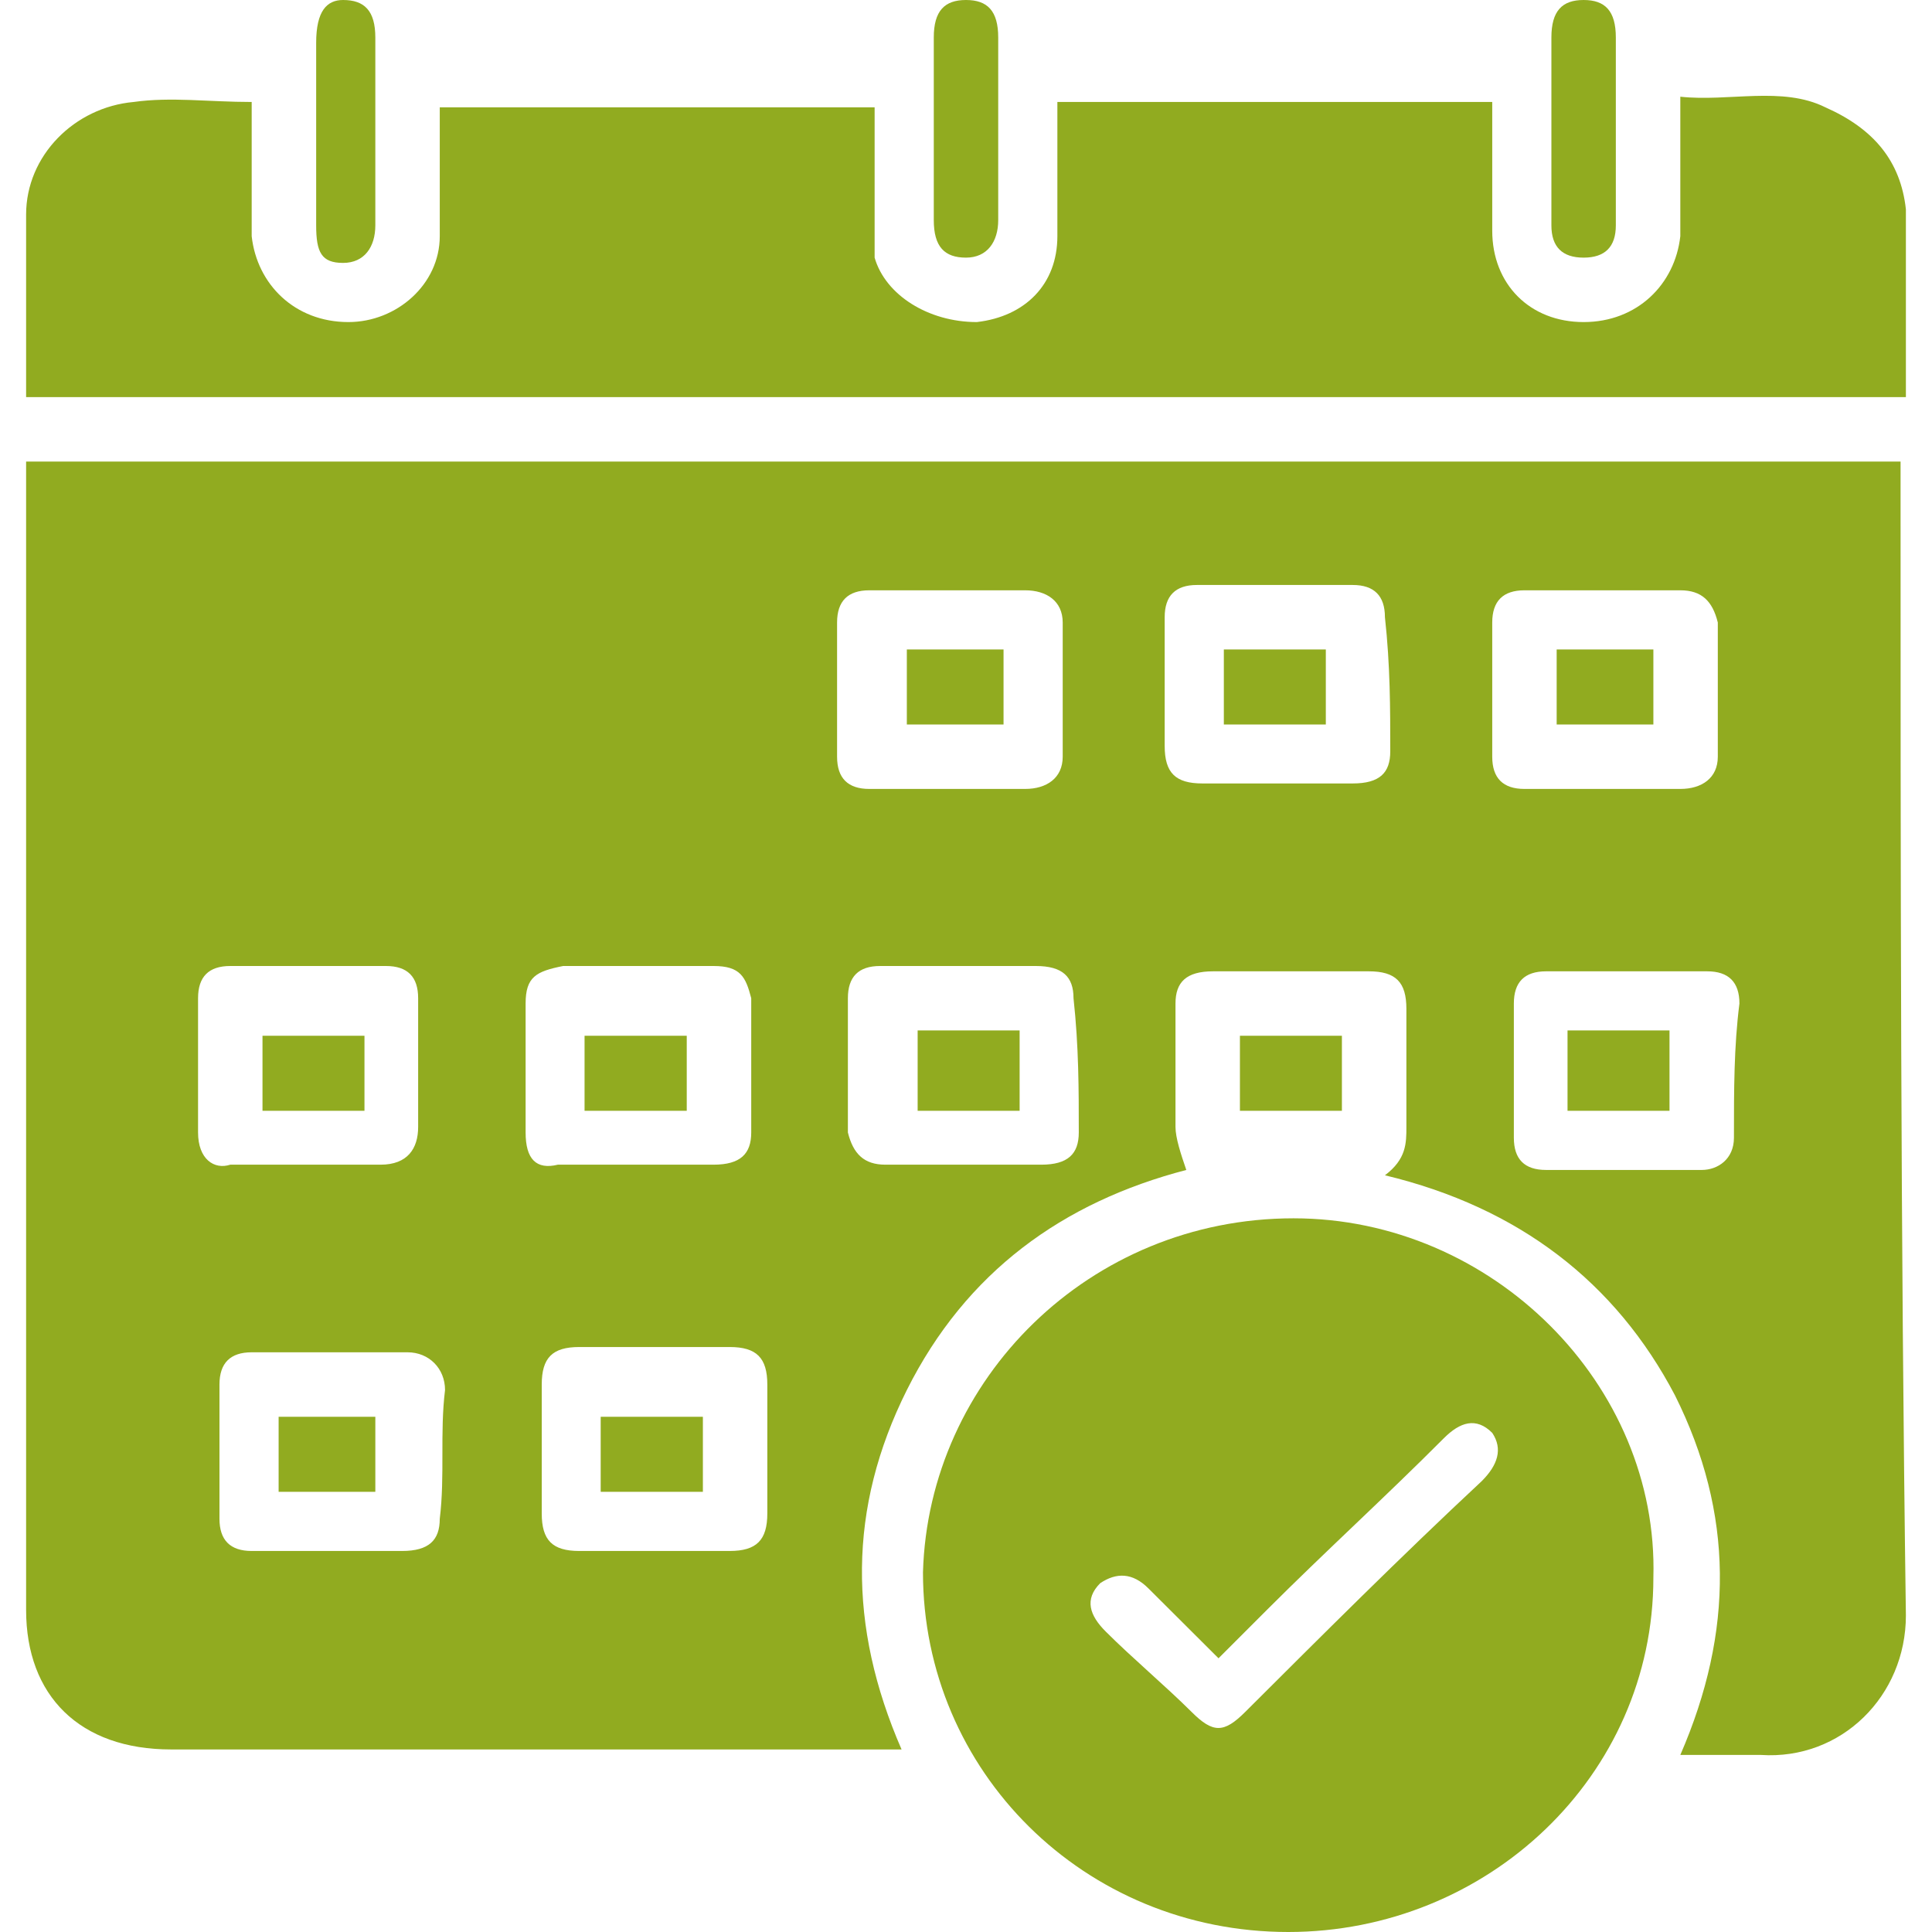 <?xml version="1.0" encoding="UTF-8"?>
<svg xmlns="http://www.w3.org/2000/svg" xmlns:xlink="http://www.w3.org/1999/xlink" width="36px" height="36px" viewBox="0 0 36 37" version="1.1">
<g id="surface1">
<path style=" stroke:none;fill-rule:nonzero;fill:rgb(56.863%,67.059%,12.549%);fill-opacity:1;" d="M 35.898 9.25 L 35.898 8.84 L 0 8.84 L 0 30.832 C 0 32.477 1.027 33.504 2.777 33.504 C 7.305 33.504 11.828 33.504 16.355 33.504 L 16.766 33.504 C 15.738 31.141 15.738 28.879 16.867 26.621 C 18 24.359 19.852 23.023 22.219 22.406 C 22.113 22.098 22.012 21.789 22.012 21.582 C 22.012 20.762 22.012 20.043 22.012 19.219 C 22.012 18.809 22.219 18.602 22.73 18.602 C 23.762 18.602 24.688 18.602 25.715 18.602 C 26.23 18.602 26.434 18.809 26.434 19.32 C 26.434 20.043 26.434 20.863 26.434 21.582 C 26.434 21.891 26.434 22.199 26.023 22.508 C 28.594 23.125 30.445 24.562 31.578 26.723 C 32.707 28.984 32.707 31.246 31.68 33.609 C 32.195 33.609 32.707 33.609 33.223 33.609 C 34.766 33.711 36 32.477 36 30.938 C 35.898 23.641 35.898 16.445 35.898 9.25 Z M 3.293 21.688 C 3.293 20.863 3.293 19.938 3.293 19.117 C 3.293 18.707 3.496 18.5 3.91 18.5 C 4.938 18.5 5.965 18.5 6.891 18.5 C 7.305 18.5 7.508 18.707 7.508 19.117 C 7.508 19.938 7.508 20.762 7.508 21.582 C 7.508 21.996 7.305 22.305 6.789 22.305 C 6.273 22.305 5.863 22.305 5.348 22.305 C 4.836 22.305 4.32 22.305 3.91 22.305 C 3.602 22.406 3.293 22.199 3.293 21.688 Z M 7.922 29.086 C 7.922 29.496 7.715 29.703 7.199 29.703 C 6.688 29.703 6.172 29.703 5.762 29.703 C 5.246 29.703 4.73 29.703 4.32 29.703 C 3.91 29.703 3.703 29.496 3.703 29.086 C 3.703 28.266 3.703 27.441 3.703 26.516 C 3.703 26.105 3.91 25.898 4.32 25.898 C 5.348 25.898 6.379 25.898 7.305 25.898 C 7.715 25.898 8.023 26.207 8.023 26.621 C 7.922 27.441 8.023 28.266 7.922 29.086 Z M 9.566 21.688 C 9.566 20.863 9.566 20.043 9.566 19.219 C 9.566 18.707 9.77 18.602 10.285 18.5 C 10.801 18.5 11.312 18.5 11.727 18.5 C 12.238 18.5 12.652 18.5 13.164 18.5 C 13.68 18.5 13.781 18.707 13.887 19.117 C 13.887 19.938 13.887 20.863 13.887 21.688 C 13.887 22.098 13.68 22.305 13.164 22.305 C 12.137 22.305 11.211 22.305 10.184 22.305 C 9.77 22.406 9.566 22.199 9.566 21.688 Z M 14.195 28.984 C 14.195 29.496 13.988 29.703 13.473 29.703 C 12.961 29.703 12.547 29.703 12.035 29.703 C 11.52 29.703 11.109 29.703 10.594 29.703 C 10.078 29.703 9.875 29.496 9.875 28.984 C 9.875 28.16 9.875 27.34 9.875 26.516 C 9.875 26.004 10.078 25.797 10.594 25.797 C 11.52 25.797 12.547 25.797 13.473 25.797 C 13.988 25.797 14.195 26.004 14.195 26.516 C 14.195 27.441 14.195 28.16 14.195 28.984 Z M 15.531 14.492 C 15.531 13.668 15.531 12.746 15.531 11.922 C 15.531 11.512 15.738 11.305 16.148 11.305 C 17.176 11.305 18.207 11.305 19.133 11.305 C 19.543 11.305 19.852 11.512 19.852 11.922 C 19.852 12.746 19.852 13.566 19.852 14.492 C 19.852 14.902 19.543 15.109 19.133 15.109 C 18.617 15.109 18.102 15.109 17.59 15.109 C 17.074 15.109 16.559 15.109 16.148 15.109 C 15.738 15.109 15.531 14.902 15.531 14.492 Z M 20.16 21.688 C 20.16 22.098 19.953 22.305 19.441 22.305 C 18.41 22.305 17.484 22.305 16.457 22.305 C 16.047 22.305 15.84 22.098 15.738 21.688 C 15.738 20.863 15.738 20.043 15.738 19.117 C 15.738 18.707 15.941 18.5 16.355 18.5 C 16.867 18.5 17.383 18.5 17.898 18.5 C 18.41 18.5 18.824 18.5 19.336 18.5 C 19.852 18.5 20.059 18.707 20.059 19.117 C 20.16 20.043 20.16 20.863 20.16 21.688 Z M 26.125 14.391 C 26.125 14.801 25.922 15.004 25.406 15.004 C 24.891 15.004 24.379 15.004 23.965 15.004 C 23.453 15.004 23.039 15.004 22.527 15.004 C 22.012 15.004 21.805 14.801 21.805 14.285 C 21.805 13.465 21.805 12.641 21.805 11.82 C 21.805 11.41 22.012 11.203 22.422 11.203 C 23.453 11.203 24.48 11.203 25.406 11.203 C 25.816 11.203 26.023 11.41 26.023 11.82 C 26.125 12.746 26.125 13.566 26.125 14.391 Z M 28.078 14.492 C 28.078 13.668 28.078 12.746 28.078 11.922 C 28.078 11.512 28.285 11.305 28.695 11.305 C 29.727 11.305 30.754 11.305 31.68 11.305 C 32.09 11.305 32.297 11.512 32.398 11.922 C 32.398 12.746 32.398 13.566 32.398 14.492 C 32.398 14.902 32.09 15.109 31.68 15.109 C 31.164 15.109 30.652 15.109 30.137 15.109 C 29.621 15.109 29.211 15.109 28.695 15.109 C 28.285 15.109 28.078 14.902 28.078 14.492 Z M 32.707 21.789 C 32.707 22.199 32.398 22.406 32.09 22.406 C 31.062 22.406 30.035 22.406 29.109 22.406 C 28.695 22.406 28.492 22.199 28.492 21.789 C 28.492 20.965 28.492 20.043 28.492 19.219 C 28.492 18.809 28.695 18.602 29.109 18.602 C 29.621 18.602 30.137 18.602 30.652 18.602 C 31.164 18.602 31.68 18.602 32.195 18.602 C 32.605 18.602 32.812 18.809 32.812 19.219 C 32.707 20.043 32.707 20.863 32.707 21.789 Z M 32.707 21.789 "/>
<path style=" stroke:none;fill-rule:nonzero;fill:rgb(56.863%,67.059%,12.549%);fill-opacity:1;" d="M 36 7.605 L 0 7.605 C 0 6.371 0 5.242 0 4.109 C 0 2.98 0.926 2.055 2.059 1.953 C 2.777 1.852 3.496 1.953 4.32 1.953 C 4.32 2.055 4.32 2.16 4.32 2.363 C 4.32 3.082 4.32 3.805 4.32 4.523 C 4.422 5.445 5.145 6.168 6.172 6.168 C 7.098 6.168 7.922 5.445 7.922 4.523 C 7.922 3.699 7.922 2.879 7.922 2.055 L 16.25 2.055 C 16.25 2.773 16.25 3.496 16.25 4.215 C 16.25 4.418 16.25 4.727 16.25 4.934 C 16.457 5.652 17.281 6.168 18.207 6.168 C 19.133 6.062 19.75 5.445 19.75 4.523 C 19.75 3.699 19.75 2.879 19.75 1.953 L 28.078 1.953 C 28.078 2.055 28.078 2.16 28.078 2.262 C 28.078 2.98 28.078 3.699 28.078 4.418 C 28.078 5.445 28.801 6.168 29.828 6.168 C 30.855 6.168 31.578 5.445 31.68 4.523 C 31.68 3.805 31.68 3.082 31.68 2.465 L 31.68 1.852 C 32.605 1.953 33.633 1.645 34.457 2.055 C 35.383 2.465 35.898 3.082 36 4.008 C 36 5.242 36 6.371 36 7.605 Z M 36 7.605 "/>
<path style=" stroke:none;fill-rule:nonzero;fill:rgb(56.863%,67.059%,12.549%);fill-opacity:1;" d="M 24.273 23.332 C 20.367 23.332 17.281 26.414 17.176 30.113 C 17.176 33.918 20.262 37 24.172 37 C 27.977 37 31.164 34.02 31.164 30.215 C 31.27 26.516 28.078 23.332 24.273 23.332 Z M 27.875 28.367 C 26.332 29.805 24.789 31.348 23.348 32.785 C 22.938 33.195 22.73 33.195 22.32 32.785 C 21.805 32.273 21.188 31.758 20.676 31.246 C 20.367 30.938 20.262 30.629 20.57 30.32 C 20.879 30.113 21.188 30.113 21.496 30.422 C 21.91 30.832 22.32 31.246 22.836 31.758 C 23.145 31.449 23.453 31.141 23.762 30.832 C 24.891 29.703 26.023 28.676 27.152 27.543 C 27.461 27.234 27.77 27.133 28.078 27.441 C 28.285 27.75 28.184 28.059 27.875 28.367 Z M 27.875 28.367 "/>
<path style=" stroke:none;fill-rule:nonzero;fill:rgb(56.863%,67.059%,12.549%);fill-opacity:1;" d="M 18.617 4.215 C 18.617 4.625 18.41 4.934 18 4.934 C 17.59 4.934 17.383 4.727 17.383 4.215 C 17.383 3.082 17.383 1.852 17.383 0.719 C 17.383 0.207 17.59 0 18 0 C 18.41 0 18.617 0.207 18.617 0.719 C 18.617 1.336 18.617 1.953 18.617 2.465 C 18.617 3.082 18.617 3.699 18.617 4.215 Z M 18.617 4.215 "/>
<path style=" stroke:none;fill-rule:nonzero;fill:rgb(56.863%,67.059%,12.549%);fill-opacity:1;" d="M 30.445 2.465 C 30.445 3.082 30.445 3.699 30.445 4.316 C 30.445 4.727 30.238 4.934 29.828 4.934 C 29.418 4.934 29.211 4.727 29.211 4.316 C 29.211 3.082 29.211 1.953 29.211 0.719 C 29.211 0.207 29.418 0 29.828 0 C 30.238 0 30.445 0.207 30.445 0.719 C 30.445 1.234 30.445 1.852 30.445 2.465 Z M 30.445 2.465 "/>
<path style=" stroke:none;fill-rule:nonzero;fill:rgb(56.863%,67.059%,12.549%);fill-opacity:1;" d="M 6.688 4.316 C 6.688 4.727 6.48 5.035 6.07 5.035 C 5.656 5.035 5.555 4.832 5.555 4.316 C 5.555 3.699 5.555 3.082 5.555 2.57 C 5.555 1.953 5.555 1.336 5.555 0.82 C 5.555 0.207 5.762 0 6.07 0 C 6.48 0 6.688 0.207 6.688 0.719 C 6.688 1.852 6.688 3.082 6.688 4.316 Z M 6.688 4.316 "/>
<path style=" stroke:none;fill-rule:nonzero;fill:rgb(56.863%,67.059%,12.549%);fill-opacity:1;" d="M 25.199 19.836 L 23.246 19.836 L 23.246 21.273 L 25.199 21.273 Z M 25.199 19.836 "/>
<path style=" stroke:none;fill-rule:nonzero;fill:rgb(56.863%,67.059%,12.549%);fill-opacity:1;" d="M 18.719 12.438 L 16.867 12.438 L 16.867 13.875 L 18.719 13.875 Z M 18.719 12.438 "/>
<path style=" stroke:none;fill-rule:nonzero;fill:rgb(56.863%,67.059%,12.549%);fill-opacity:1;" d="M 31.164 12.438 L 29.312 12.438 L 29.312 13.875 L 31.164 13.875 Z M 31.164 12.438 "/>
<path style=" stroke:none;fill-rule:nonzero;fill:rgb(56.863%,67.059%,12.549%);fill-opacity:1;" d="M 6.789 27.133 L 4.836 27.133 L 4.836 28.57 L 6.688 28.57 L 6.688 27.133 Z M 6.789 27.133 "/>
<path style=" stroke:none;fill-rule:nonzero;fill:rgb(56.863%,67.059%,12.549%);fill-opacity:1;" d="M 6.48 19.836 L 4.527 19.836 L 4.527 21.273 L 6.48 21.273 Z M 6.48 19.836 "/>
<path style=" stroke:none;fill-rule:nonzero;fill:rgb(56.863%,67.059%,12.549%);fill-opacity:1;" d="M 19.027 19.734 L 17.074 19.734 L 17.074 21.273 L 19.027 21.273 Z M 19.027 19.734 "/>
<path style=" stroke:none;fill-rule:nonzero;fill:rgb(56.863%,67.059%,12.549%);fill-opacity:1;" d="M 31.473 19.734 L 29.52 19.734 L 29.52 21.273 L 31.473 21.273 Z M 31.473 19.734 "/>
<path style=" stroke:none;fill-rule:nonzero;fill:rgb(56.863%,67.059%,12.549%);fill-opacity:1;" d="M 12.652 19.836 L 10.695 19.836 L 10.695 21.273 L 12.652 21.273 Z M 12.652 19.836 "/>
<path style=" stroke:none;fill-rule:nonzero;fill:rgb(56.863%,67.059%,12.549%);fill-opacity:1;" d="M 24.891 12.438 L 22.938 12.438 L 22.938 13.875 L 24.891 13.875 Z M 24.891 12.438 "/>
<path style=" stroke:none;fill-rule:nonzero;fill:rgb(56.863%,67.059%,12.549%);fill-opacity:1;" d="M 12.961 27.133 L 11.004 27.133 L 11.004 28.57 L 12.961 28.57 Z M 12.961 27.133 "/>
</g>
</svg>
